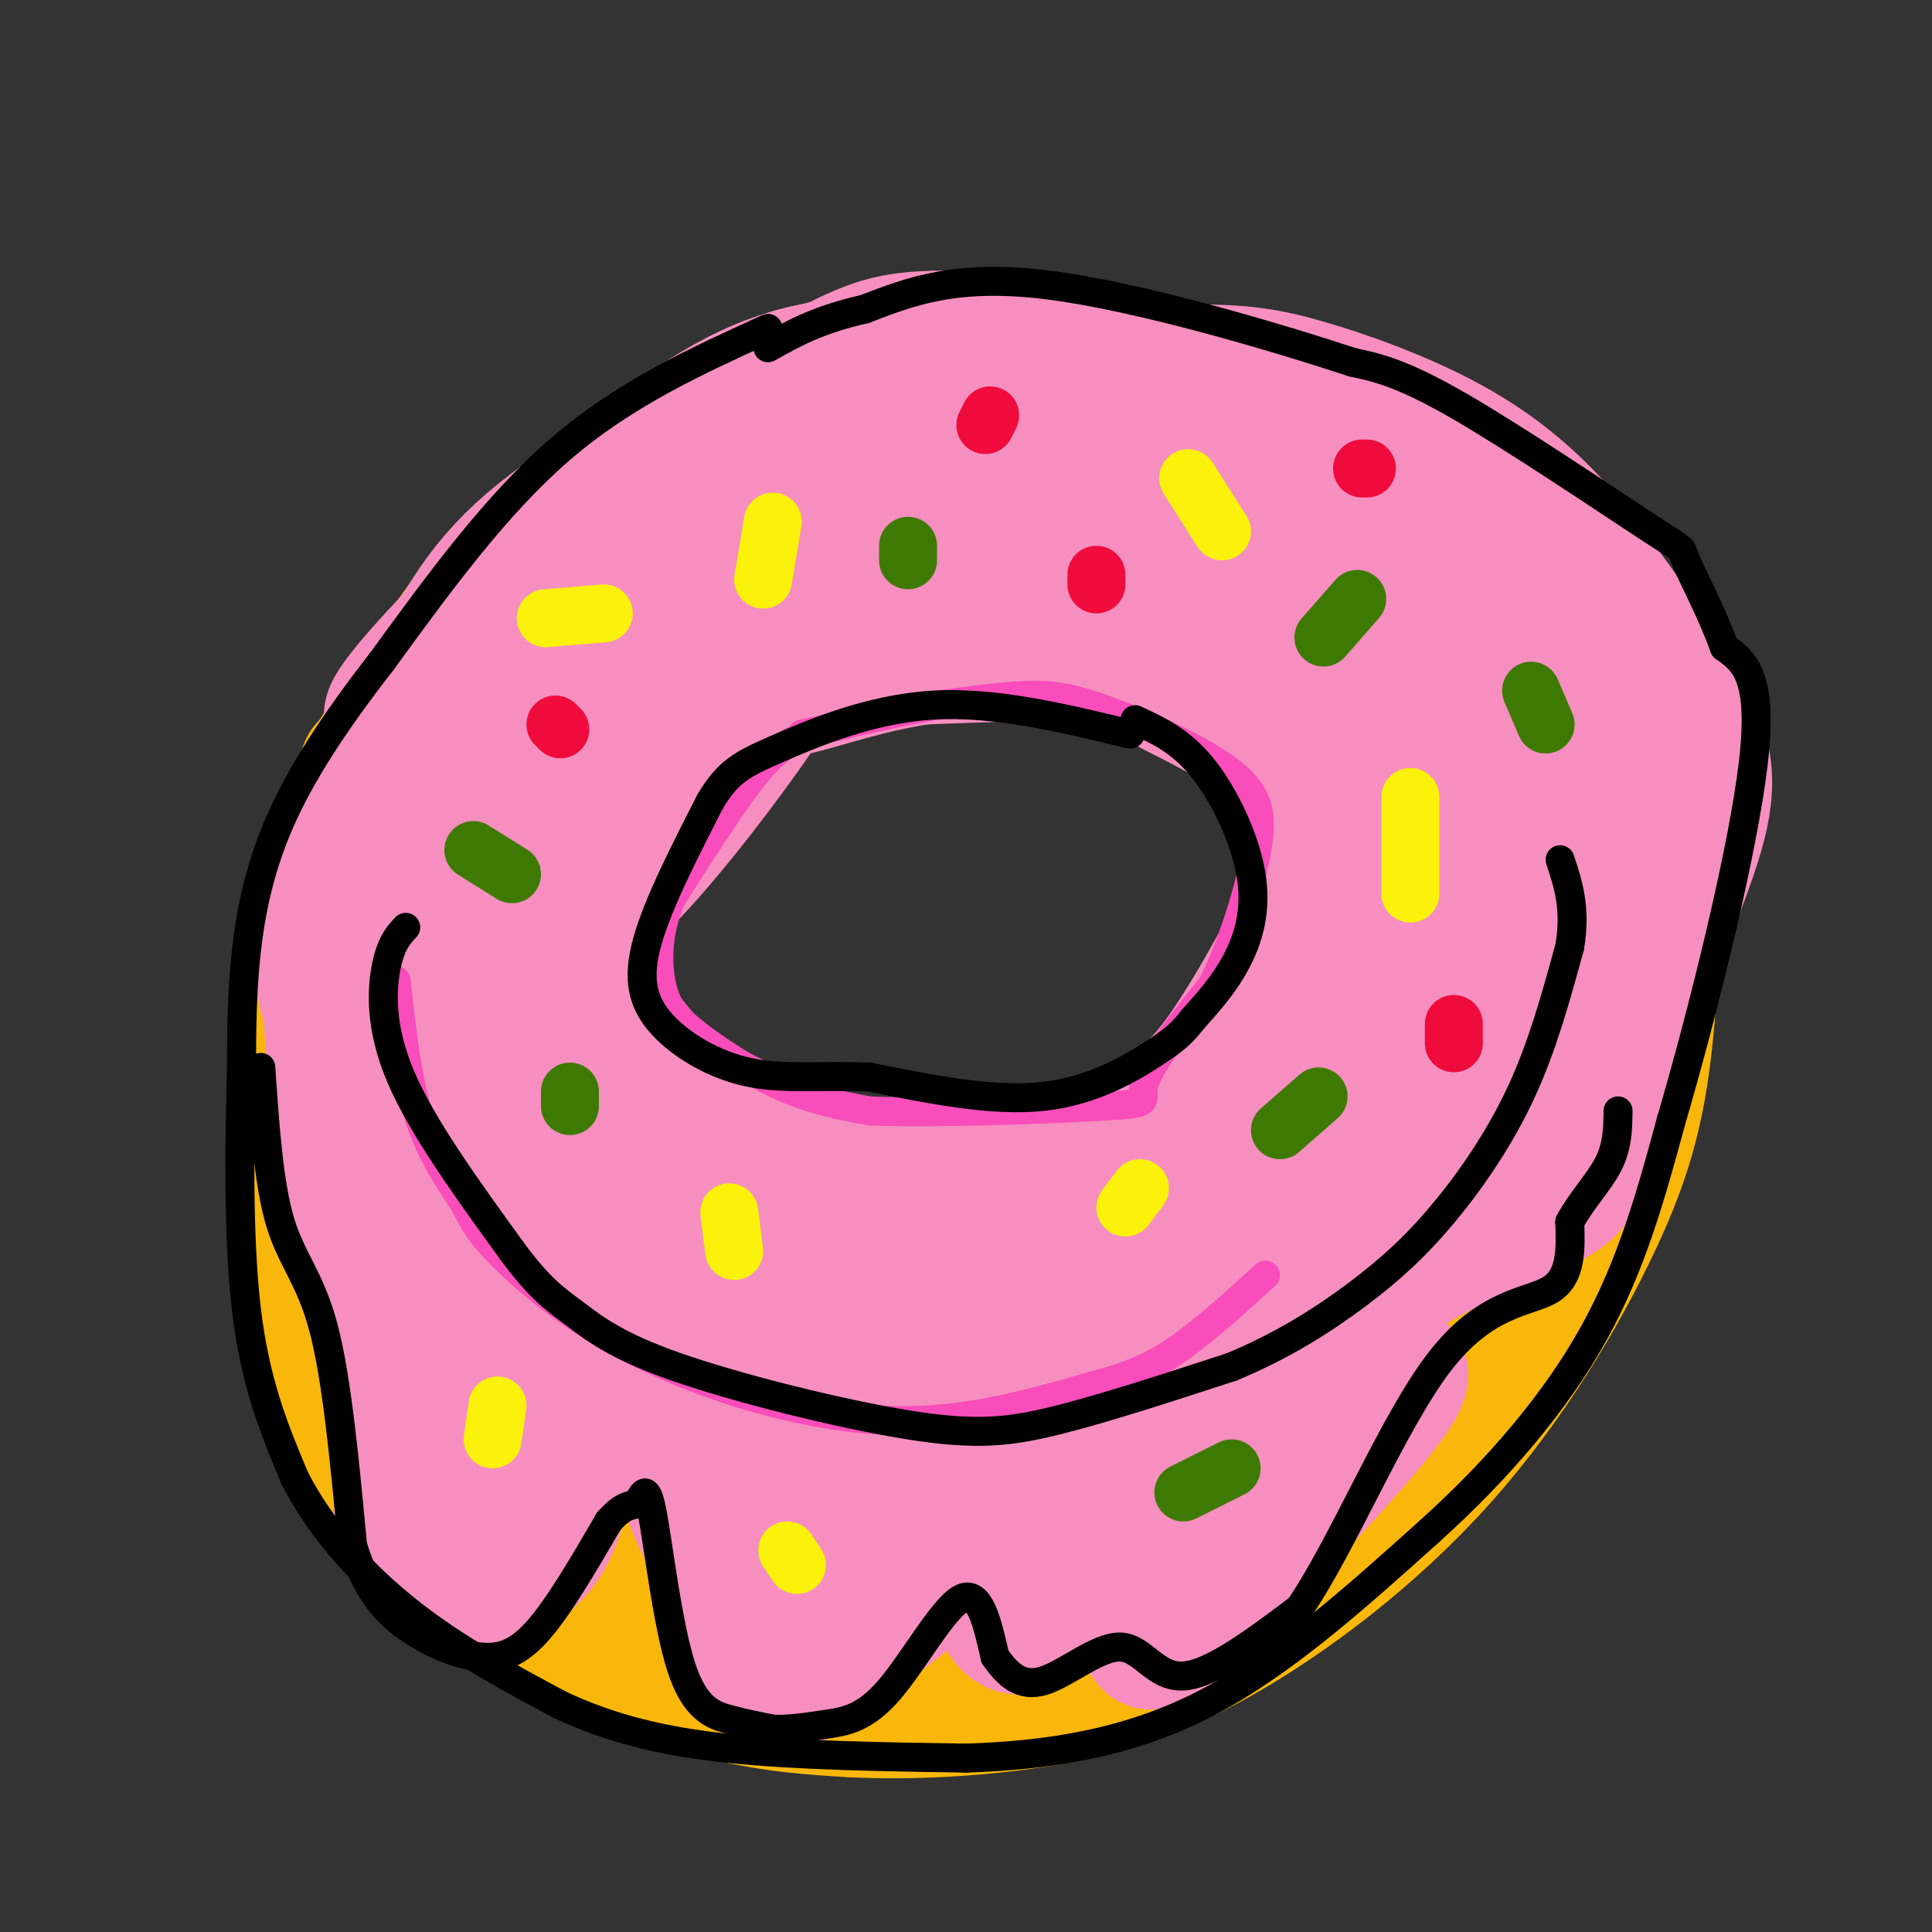<svg viewBox='0 0 400 400' version='1.1' xmlns='http://www.w3.org/2000/svg' xmlns:xlink='http://www.w3.org/1999/xlink'><rect x="0" y="0" width="400" height="400" fill="#333333" stroke="none"/><g fill='none' stroke='rgb(249,183,11)' stroke-width='28' stroke-linecap='round' stroke-linejoin='round'><path d='M161,94c0.000,0.000 -4.000,-1.000 -4,-1'/><path d='M153,93c0.000,0.000 -11.000,4.000 -11,4'/><path d='M134,100c-11.123,7.247 -22.246,14.494 -29,20c-6.754,5.506 -9.140,9.270 -13,15c-3.860,5.730 -9.193,13.427 -13,26c-3.807,12.573 -6.088,30.021 -5,44c1.088,13.979 5.544,24.490 10,35'/><path d='M84,240c4.050,9.747 9.176,16.613 21,25c11.824,8.387 30.348,18.294 46,23c15.652,4.706 28.432,4.211 40,3c11.568,-1.211 21.923,-3.137 33,-6c11.077,-2.863 22.876,-6.664 35,-14c12.124,-7.336 24.572,-18.206 34,-29c9.428,-10.794 15.837,-21.513 20,-32c4.163,-10.487 6.082,-20.744 8,-31'/><path d='M321,179c1.222,-9.097 0.278,-16.339 -2,-25c-2.278,-8.661 -5.889,-18.742 -11,-27c-5.111,-8.258 -11.721,-14.695 -18,-20c-6.279,-5.305 -12.227,-9.480 -21,-14c-8.773,-4.520 -20.372,-9.387 -31,-12c-10.628,-2.613 -20.284,-2.973 -28,-3c-7.716,-0.027 -13.490,0.278 -23,3c-9.510,2.722 -22.755,7.861 -36,13'/><path d='M76,159c-5.262,18.294 -10.525,36.587 -13,48c-2.475,11.413 -2.163,15.945 -1,27c1.163,11.055 3.175,28.632 6,42c2.825,13.368 6.461,22.527 12,31c5.539,8.473 12.979,16.261 18,21c5.021,4.739 7.621,6.430 16,10c8.379,3.570 22.537,9.020 34,12c11.463,2.980 20.232,3.490 29,4'/><path d='M177,354c11.181,0.533 24.635,-0.134 37,-2c12.365,-1.866 23.643,-4.931 38,-13c14.357,-8.069 31.793,-21.142 46,-37c14.207,-15.858 25.183,-34.501 32,-49c6.817,-14.499 9.473,-24.855 11,-42c1.527,-17.145 1.925,-41.080 0,-55c-1.925,-13.920 -6.172,-17.825 -11,-24c-4.828,-6.175 -10.237,-14.622 -15,-20c-4.763,-5.378 -8.882,-7.689 -13,-10'/><path d='M302,102c-8.013,-4.987 -21.544,-12.455 -34,-17c-12.456,-4.545 -23.835,-6.167 -35,-7c-11.165,-0.833 -22.116,-0.876 -36,1c-13.884,1.876 -30.701,5.671 -42,9c-11.299,3.329 -17.080,6.191 -26,13c-8.920,6.809 -20.978,17.564 -28,24c-7.022,6.436 -9.006,8.553 -13,18c-3.994,9.447 -9.997,26.223 -16,43'/><path d='M72,186c-3.801,11.451 -5.303,18.578 -4,33c1.303,14.422 5.413,36.139 9,48c3.587,11.861 6.652,13.868 13,20c6.348,6.132 15.978,16.391 23,23c7.022,6.609 11.438,9.567 24,16c12.562,6.433 33.272,16.340 47,21c13.728,4.660 20.473,4.074 29,3c8.527,-1.074 18.834,-2.635 34,-11c15.166,-8.365 35.190,-23.533 31,-27c-4.190,-3.467 -32.595,4.766 -61,13'/><path d='M217,325c-12.651,2.392 -13.779,1.871 -16,3c-2.221,1.129 -5.536,3.909 -23,-2c-17.464,-5.909 -49.077,-20.508 -55,-21c-5.923,-0.492 13.844,13.123 27,19c13.156,5.877 19.701,4.016 29,3c9.299,-1.016 21.351,-1.189 40,-10c18.649,-8.811 43.895,-26.262 44,-28c0.105,-1.738 -24.931,12.235 -44,19c-19.069,6.765 -32.173,6.321 -40,6c-7.827,-0.321 -10.379,-0.520 -17,-3c-6.621,-2.480 -17.310,-7.240 -28,-12'/><path d='M134,299c-11.923,-7.915 -27.731,-21.704 -23,-20c4.731,1.704 30.000,18.899 47,27c17.000,8.101 25.729,7.106 33,7c7.271,-0.106 13.084,0.677 23,-2c9.916,-2.677 23.936,-8.814 39,-21c15.064,-12.186 31.172,-30.421 34,-34c2.828,-3.579 -7.623,7.498 -20,18c-12.377,10.502 -26.679,20.429 -44,28c-17.321,7.571 -37.660,12.785 -58,18'/><path d='M165,320c-11.374,3.137 -10.811,1.978 -4,1c6.811,-0.978 19.868,-1.775 30,-3c10.132,-1.225 17.338,-2.877 29,-9c11.662,-6.123 27.778,-16.719 37,-22c9.222,-5.281 11.549,-5.249 24,-21c12.451,-15.751 35.024,-47.284 42,-54c6.976,-6.716 -1.646,11.385 -11,26c-9.354,14.615 -19.442,25.742 -32,36c-12.558,10.258 -27.588,19.645 -43,26c-15.412,6.355 -31.206,9.677 -47,13'/><path d='M190,313c-15.025,2.697 -29.088,2.940 -43,0c-13.912,-2.940 -27.674,-9.064 -39,-17c-11.326,-7.936 -20.215,-17.685 -26,-27c-5.785,-9.315 -8.466,-18.195 -10,-35c-1.534,-16.805 -1.922,-41.536 0,-57c1.922,-15.464 6.154,-21.660 12,-29c5.846,-7.340 13.305,-15.822 18,-21c4.695,-5.178 6.627,-7.051 17,-12c10.373,-4.949 29.186,-12.975 48,-21'/><path d='M167,94c14.220,-5.011 25.769,-7.040 38,-7c12.231,0.040 25.143,2.149 39,7c13.857,4.851 28.659,12.444 39,20c10.341,7.556 16.222,15.074 22,27c5.778,11.926 11.454,28.259 14,42c2.546,13.741 1.961,24.889 2,33c0.039,8.111 0.703,13.184 -3,25c-3.703,11.816 -11.772,30.376 -19,42c-7.228,11.624 -13.614,16.312 -20,21'/><path d='M279,304c-10.237,7.051 -25.828,14.178 -44,17c-18.172,2.822 -38.924,1.339 -55,-1c-16.076,-2.339 -27.474,-5.533 -39,-11c-11.526,-5.467 -23.179,-13.207 -33,-23c-9.821,-9.793 -17.811,-21.641 -23,-34c-5.189,-12.359 -7.576,-25.230 -9,-33c-1.424,-7.770 -1.883,-10.438 -1,-20c0.883,-9.562 3.110,-26.018 10,-39c6.890,-12.982 18.445,-22.491 30,-32'/><path d='M115,128c17.626,-10.542 46.690,-20.897 62,-26c15.310,-5.103 16.867,-4.953 29,-3c12.133,1.953 34.842,5.707 51,11c16.158,5.293 25.766,12.123 34,20c8.234,7.877 15.094,16.802 19,26c3.906,9.198 4.859,18.669 6,26c1.141,7.331 2.471,12.522 0,21c-2.471,8.478 -8.742,20.244 -13,29c-4.258,8.756 -6.502,14.502 -15,22c-8.498,7.498 -23.249,16.749 -38,26'/><path d='M250,280c-13.768,7.645 -29.189,13.759 -47,16c-17.811,2.241 -38.013,0.610 -52,-2c-13.987,-2.610 -21.760,-6.200 -29,-11c-7.240,-4.800 -13.948,-10.811 -19,-17c-5.052,-6.189 -8.449,-12.556 -11,-16c-2.551,-3.444 -4.257,-3.966 -6,-14c-1.743,-10.034 -3.522,-29.581 -4,-41c-0.478,-11.419 0.346,-14.710 2,-20c1.654,-5.290 4.138,-12.578 9,-21c4.862,-8.422 12.104,-17.978 26,-26c13.896,-8.022 34.448,-14.511 55,-21'/><path d='M174,107c18.120,-4.280 35.918,-4.479 48,-3c12.082,1.479 18.446,4.635 25,8c6.554,3.365 13.298,6.937 22,16c8.702,9.063 19.362,23.616 25,31c5.638,7.384 6.253,7.597 7,18c0.747,10.403 1.625,30.995 -1,45c-2.625,14.005 -8.753,21.421 -16,29c-7.247,7.579 -15.613,15.320 -25,20c-9.387,4.680 -19.797,6.298 -33,8c-13.203,1.702 -29.201,3.486 -44,2c-14.799,-1.486 -28.400,-6.243 -42,-11'/><path d='M140,270c-12.134,-3.711 -21.468,-7.490 -30,-16c-8.532,-8.510 -16.261,-21.753 -20,-29c-3.739,-7.247 -3.488,-8.500 -4,-17c-0.512,-8.500 -1.787,-24.249 1,-36c2.787,-11.751 9.634,-19.505 15,-26c5.366,-6.495 9.249,-11.732 20,-18c10.751,-6.268 28.370,-13.568 38,-18c9.630,-4.432 11.271,-5.997 25,-7c13.729,-1.003 39.546,-1.444 53,0c13.454,1.444 14.545,4.773 20,9c5.455,4.227 15.273,9.350 22,17c6.727,7.650 10.364,17.825 14,28'/><path d='M294,157c3.878,11.597 6.571,26.591 5,40c-1.571,13.409 -7.408,25.233 -15,35c-7.592,9.767 -16.938,17.477 -23,22c-6.062,4.523 -8.838,5.859 -14,8c-5.162,2.141 -12.710,5.086 -21,7c-8.290,1.914 -17.323,2.798 -29,0c-11.677,-2.798 -25.999,-9.279 -36,-14c-10.001,-4.721 -15.680,-7.682 -25,-19c-9.320,-11.318 -22.282,-30.992 -28,-44c-5.718,-13.008 -4.193,-19.348 -2,-27c2.193,-7.652 5.055,-16.615 9,-23c3.945,-6.385 8.972,-10.193 14,-14'/><path d='M129,128c6.608,-5.130 16.126,-10.955 23,-15c6.874,-4.045 11.102,-6.311 22,-8c10.898,-1.689 28.464,-2.801 39,-3c10.536,-0.199 14.041,0.516 21,4c6.959,3.484 17.371,9.736 24,14c6.629,4.264 9.476,6.540 15,15c5.524,8.460 13.726,23.105 18,32c4.274,8.895 4.620,12.041 5,18c0.380,5.959 0.792,14.731 -1,24c-1.792,9.269 -5.790,19.034 -11,28c-5.210,8.966 -11.631,17.133 -27,25c-15.369,7.867 -39.684,15.433 -64,23'/><path d='M193,285c-16.045,4.103 -24.156,2.861 -31,3c-6.844,0.139 -12.420,1.659 -23,-4c-10.580,-5.659 -26.162,-18.496 -35,-26c-8.838,-7.504 -10.930,-9.675 -15,-18c-4.070,-8.325 -10.117,-22.806 -13,-31c-2.883,-8.194 -2.600,-10.102 -1,-16c1.600,-5.898 4.519,-15.786 6,-21c1.481,-5.214 1.523,-5.755 8,-14c6.477,-8.245 19.387,-24.196 37,-37c17.613,-12.804 39.927,-22.463 51,-27c11.073,-4.537 10.904,-3.952 18,-4c7.096,-0.048 21.456,-0.728 34,3c12.544,3.728 23.272,11.864 34,20'/><path d='M263,113c8.660,7.891 13.310,17.620 17,24c3.690,6.380 6.419,9.411 8,20c1.581,10.589 2.013,28.735 0,43c-2.013,14.265 -6.469,24.648 -12,33c-5.531,8.352 -12.135,14.673 -16,19c-3.865,4.327 -4.990,6.659 -16,10c-11.010,3.341 -31.905,7.693 -50,7c-18.095,-0.693 -33.390,-6.429 -43,-10c-9.610,-3.571 -13.535,-4.978 -21,-12c-7.465,-7.022 -18.471,-19.660 -24,-28c-5.529,-8.340 -5.580,-12.383 -5,-19c0.580,-6.617 1.790,-15.809 3,-25'/><path d='M104,175c3.191,-9.533 9.667,-20.866 18,-30c8.333,-9.134 18.523,-16.071 35,-21c16.477,-4.929 39.240,-7.851 55,-8c15.760,-0.149 24.515,2.474 32,7c7.485,4.526 13.699,10.953 18,15c4.301,4.047 6.689,5.714 11,15c4.311,9.286 10.545,26.192 14,39c3.455,12.808 4.130,21.516 1,31c-3.130,9.484 -10.065,19.742 -17,30'/><path d='M271,253c-3.730,6.136 -4.554,6.477 -10,9c-5.446,2.523 -15.512,7.228 -24,10c-8.488,2.772 -15.396,3.610 -25,4c-9.604,0.390 -21.904,0.333 -36,-2c-14.096,-2.333 -29.988,-6.941 -40,-12c-10.012,-5.059 -14.146,-10.568 -18,-15c-3.854,-4.432 -7.429,-7.786 -11,-16c-3.571,-8.214 -7.136,-21.290 -9,-32c-1.864,-10.710 -2.025,-19.056 7,-30c9.025,-10.944 27.238,-24.485 42,-33c14.762,-8.515 26.075,-12.004 34,-14c7.925,-1.996 12.463,-2.498 17,-3'/><path d='M198,119c10.757,0.073 29.149,1.755 40,5c10.851,3.245 14.162,8.053 21,15c6.838,6.947 17.202,16.033 22,27c4.798,10.967 4.028,23.816 3,34c-1.028,10.184 -2.315,17.703 -4,23c-1.685,5.297 -3.767,8.370 -9,12c-5.233,3.630 -13.616,7.815 -22,12'/><path d='M249,247c-10.911,3.595 -27.187,6.581 -38,8c-10.813,1.419 -16.161,1.269 -26,-1c-9.839,-2.269 -24.168,-6.658 -33,-10c-8.832,-3.342 -12.167,-5.639 -18,-13c-5.833,-7.361 -14.165,-19.787 -18,-27c-3.835,-7.213 -3.172,-9.212 -3,-14c0.172,-4.788 -0.146,-12.366 2,-19c2.146,-6.634 6.756,-12.324 14,-18c7.244,-5.676 17.122,-11.338 27,-17'/><path d='M156,136c9.495,-4.701 19.732,-7.954 30,-10c10.268,-2.046 20.568,-2.887 28,-3c7.432,-0.113 11.995,0.500 17,2c5.005,1.500 10.452,3.887 16,7c5.548,3.113 11.196,6.953 18,14c6.804,7.047 14.765,17.303 20,28c5.235,10.697 7.743,21.836 7,30c-0.743,8.164 -4.739,13.352 -8,18c-3.261,4.648 -5.789,8.757 -11,13c-5.211,4.243 -13.106,8.622 -21,13'/><path d='M252,248c-7.746,3.289 -16.610,5.010 -32,5c-15.390,-0.010 -37.304,-1.751 -52,-5c-14.696,-3.249 -22.173,-8.006 -32,-17c-9.827,-8.994 -22.004,-22.226 -28,-31c-5.996,-8.774 -5.811,-13.088 -6,-17c-0.189,-3.912 -0.752,-7.420 1,-12c1.752,-4.580 5.818,-10.233 10,-15c4.182,-4.767 8.481,-8.648 17,-12c8.519,-3.352 21.260,-6.176 34,-9'/></g>
<g fill='none' stroke='rgb(246,143,191)' stroke-width='28' stroke-linecap='round' stroke-linejoin='round'><path d='M129,174c-3.339,4.179 -6.679,8.357 -8,13c-1.321,4.643 -0.625,9.750 2,16c2.625,6.250 7.179,13.643 13,19c5.821,5.357 12.911,8.679 20,12'/><path d='M156,234c8.303,4.131 19.061,8.458 32,10c12.939,1.542 28.061,0.300 39,-1c10.939,-1.300 17.697,-2.657 24,-7c6.303,-4.343 12.152,-11.671 18,-19'/><path d='M269,217c3.832,-5.137 4.412,-8.479 5,-14c0.588,-5.521 1.183,-13.221 0,-21c-1.183,-7.779 -4.143,-15.637 -7,-21c-2.857,-5.363 -5.611,-8.231 -12,-12c-6.389,-3.769 -16.412,-8.438 -21,-11c-4.588,-2.562 -3.739,-3.018 -10,-3c-6.261,0.018 -19.630,0.509 -33,1'/><path d='M191,136c-10.262,1.452 -19.417,4.583 -25,6c-5.583,1.417 -7.595,1.119 -15,10c-7.405,8.881 -20.202,26.940 -33,45'/><path d='M175,91c-13.500,3.750 -27.000,7.500 -39,14c-12.000,6.500 -22.500,15.750 -33,25'/><path d='M103,130c-8.174,6.496 -12.108,10.236 -16,16c-3.892,5.764 -7.740,13.552 -11,21c-3.260,7.448 -5.931,14.557 -7,23c-1.069,8.443 -0.534,18.222 0,28'/><path d='M69,218c-0.190,8.881 -0.667,17.083 2,26c2.667,8.917 8.476,18.548 11,30c2.524,11.452 1.762,24.726 1,38'/><path d='M83,312c1.956,8.693 6.347,11.426 10,13c3.653,1.574 6.567,1.989 10,1c3.433,-0.989 7.386,-3.382 10,-8c2.614,-4.618 3.890,-11.462 6,-16c2.110,-4.538 5.055,-6.769 8,-9'/><path d='M127,293c3.036,-1.500 6.625,-0.750 9,-2c2.375,-1.250 3.536,-4.500 6,3c2.464,7.500 6.232,25.750 10,44'/><path d='M152,338c3.188,8.354 6.158,7.238 8,8c1.842,0.762 2.556,3.400 8,0c5.444,-3.400 15.620,-12.838 22,-17c6.380,-4.162 8.966,-3.046 11,-2c2.034,1.046 3.517,2.023 5,3'/><path d='M206,330c1.464,3.036 2.625,9.125 8,6c5.375,-3.125 14.964,-15.464 20,-18c5.036,-2.536 5.518,4.732 6,12'/><path d='M240,330c-0.810,5.881 -5.833,14.583 3,7c8.833,-7.583 31.524,-31.452 41,-43c9.476,-11.548 5.738,-10.774 2,-10'/><path d='M286,284c-1.215,-4.756 -5.254,-11.646 1,-18c6.254,-6.354 22.799,-12.172 31,-16c8.201,-3.828 8.057,-5.665 9,-10c0.943,-4.335 2.971,-11.167 5,-18'/><path d='M332,222c4.274,-11.214 12.458,-30.250 17,-43c4.542,-12.750 5.440,-19.214 1,-29c-4.440,-9.786 -14.220,-22.893 -24,-36'/><path d='M326,114c-8.021,-9.875 -16.075,-16.563 -26,-22c-9.925,-5.437 -21.722,-9.622 -30,-12c-8.278,-2.378 -13.036,-2.948 -23,-3c-9.964,-0.052 -25.132,0.414 -40,3c-14.868,2.586 -29.434,7.293 -44,12'/><path d='M163,92c-10.608,3.446 -15.129,6.061 -22,11c-6.871,4.939 -16.094,12.203 -25,25c-8.906,12.797 -17.497,31.126 -22,43c-4.503,11.874 -4.920,17.291 -5,21c-0.080,3.709 0.176,5.708 3,7c2.824,1.292 8.214,1.875 11,2c2.786,0.125 2.968,-0.210 7,-3c4.032,-2.790 11.916,-8.037 22,-19c10.084,-10.963 22.369,-27.644 29,-38c6.631,-10.356 7.609,-14.387 8,-18c0.391,-3.613 0.196,-6.806 0,-10'/><path d='M169,113c-2.225,-4.122 -7.788,-9.427 -14,-10c-6.212,-0.573 -13.072,3.588 -17,5c-3.928,1.412 -4.922,0.077 -13,9c-8.078,8.923 -23.239,28.103 -31,44c-7.761,15.897 -8.120,28.510 -8,34c0.120,5.490 0.721,3.857 3,1c2.279,-2.857 6.237,-6.936 9,-13c2.763,-6.064 4.332,-14.111 6,-20c1.668,-5.889 3.437,-9.620 1,-12c-2.437,-2.380 -9.079,-3.410 -8,-9c1.079,-5.590 9.880,-15.740 17,-23c7.120,-7.260 12.560,-11.630 18,-16'/><path d='M132,103c14.963,-11.365 43.372,-31.778 30,-19c-13.372,12.778 -68.523,58.748 -79,64c-10.477,5.252 23.721,-30.214 46,-49c22.279,-18.786 32.640,-20.893 43,-23'/><path d='M172,76c9.938,-4.989 13.284,-5.961 25,-6c11.716,-0.039 31.804,0.855 27,2c-4.804,1.145 -34.498,2.540 -49,4c-14.502,1.460 -13.811,2.986 -23,9c-9.189,6.014 -28.258,16.518 -40,26c-11.742,9.482 -16.158,17.944 -23,31c-6.842,13.056 -16.111,30.707 -20,43c-3.889,12.293 -2.397,19.226 0,25c2.397,5.774 5.698,10.387 9,15'/><path d='M78,225c1.644,3.537 1.253,4.878 4,4c2.747,-0.878 8.631,-3.977 10,0c1.369,3.977 -1.777,15.030 8,-7c9.777,-22.030 32.476,-77.143 41,-97c8.524,-19.857 2.872,-4.456 -1,3c-3.872,7.456 -5.966,6.969 5,-1c10.966,-7.969 34.990,-23.420 35,-19c0.010,4.420 -23.995,28.710 -48,53'/><path d='M132,161c-16.943,19.820 -35.299,42.869 -27,31c8.299,-11.869 43.254,-58.655 49,-67c5.746,-8.345 -17.717,21.750 -30,40c-12.283,18.250 -13.385,24.655 -16,35c-2.615,10.345 -6.742,24.631 -8,32c-1.258,7.369 0.355,7.820 3,0c2.645,-7.820 6.323,-23.910 10,-40'/><path d='M113,192c2.183,3.079 2.640,30.777 6,46c3.360,15.223 9.624,17.971 13,18c3.376,0.029 3.863,-2.661 0,-12c-3.863,-9.339 -12.077,-25.328 -9,-24c3.077,1.328 17.444,19.973 19,21c1.556,1.027 -9.698,-15.564 -14,-21c-4.302,-5.436 -1.651,0.282 1,6'/><path d='M129,226c3.397,4.386 11.389,12.352 17,17c5.611,4.648 8.841,5.978 18,8c9.159,2.022 24.246,4.737 35,4c10.754,-0.737 17.175,-4.924 24,-10c6.825,-5.076 14.053,-11.040 19,-15c4.947,-3.960 7.612,-5.914 13,-14c5.388,-8.086 13.499,-22.303 17,-32c3.501,-9.697 2.392,-14.874 2,-22c-0.392,-7.126 -0.066,-16.199 -8,-26c-7.934,-9.801 -24.127,-20.328 -32,-25c-7.873,-4.672 -7.427,-3.489 -12,-4c-4.573,-0.511 -14.164,-2.718 -27,0c-12.836,2.718 -28.918,10.359 -45,18'/><path d='M150,125c-10.201,3.929 -13.203,4.752 -2,2c11.203,-2.752 36.610,-9.077 55,-12c18.390,-2.923 29.764,-2.443 38,-1c8.236,1.443 13.335,3.850 18,7c4.665,3.150 8.896,7.042 6,9c-2.896,1.958 -12.918,1.981 -22,0c-9.082,-1.981 -17.225,-5.964 -26,-12c-8.775,-6.036 -18.183,-14.123 -22,-18c-3.817,-3.877 -2.043,-3.543 -1,-5c1.043,-1.457 1.354,-4.705 6,-7c4.646,-2.295 13.627,-3.636 19,-4c5.373,-0.364 7.139,0.248 12,2c4.861,1.752 12.817,4.643 20,11c7.183,6.357 13.591,16.178 20,26'/><path d='M252,133c-2.161,-5.398 -4.321,-10.796 -3,-17c1.321,-6.204 6.124,-13.215 11,-16c4.876,-2.785 9.824,-1.344 13,-3c3.176,-1.656 4.581,-6.408 10,5c5.419,11.408 14.852,38.975 19,51c4.148,12.025 3.013,8.506 1,10c-2.013,1.494 -4.902,8.001 -7,11c-2.098,2.999 -3.405,2.491 -6,1c-2.595,-1.491 -6.479,-3.965 -9,-6c-2.521,-2.035 -3.678,-3.629 -5,-9c-1.322,-5.371 -2.808,-14.517 -3,-24c-0.192,-9.483 0.911,-19.303 4,-24c3.089,-4.697 8.165,-4.269 11,-5c2.835,-0.731 3.429,-2.619 7,5c3.571,7.619 10.120,24.746 14,37c3.880,12.254 5.092,19.635 3,29c-2.092,9.365 -7.486,20.714 -12,26c-4.514,5.286 -8.147,4.510 -10,3c-1.853,-1.510 -1.927,-3.755 -2,-6'/><path d='M288,201c-0.072,-7.365 0.750,-22.776 4,-33c3.250,-10.224 8.930,-15.261 13,-18c4.070,-2.739 6.531,-3.181 10,0c3.469,3.181 7.945,9.983 10,20c2.055,10.017 1.690,23.247 1,31c-0.690,7.753 -1.703,10.027 -4,15c-2.297,4.973 -5.877,12.644 -11,18c-5.123,5.356 -11.787,8.395 -15,9c-3.213,0.605 -2.973,-1.224 -4,-4c-1.027,-2.776 -3.320,-6.497 -2,-17c1.320,-10.503 6.253,-27.787 9,-37c2.747,-9.213 3.307,-10.354 8,-14c4.693,-3.646 13.519,-9.795 18,-12c4.481,-2.205 4.618,-0.465 6,5c1.382,5.465 4.008,14.655 3,25c-1.008,10.345 -5.652,21.845 -11,29c-5.348,7.155 -11.401,9.965 -16,12c-4.599,2.035 -7.742,3.296 -9,-1c-1.258,-4.296 -0.629,-14.148 0,-24'/><path d='M298,205c2.039,-7.615 7.136,-14.653 11,-19c3.864,-4.347 6.495,-6.002 8,-3c1.505,3.002 1.882,10.661 2,15c0.118,4.339 -0.025,5.358 -4,11c-3.975,5.642 -11.782,15.907 -16,20c-4.218,4.093 -4.847,2.015 -6,1c-1.153,-1.015 -2.830,-0.968 -4,-4c-1.170,-3.032 -1.833,-9.144 2,-36c3.833,-26.856 12.161,-74.456 18,-77c5.839,-2.544 9.189,39.967 10,62c0.811,22.033 -0.917,23.586 -2,27c-1.083,3.414 -1.522,8.688 -5,18c-3.478,9.312 -9.994,22.660 -17,31c-7.006,8.340 -14.503,11.670 -22,15'/><path d='M273,266c-6.400,0.682 -11.399,-5.112 -13,-12c-1.601,-6.888 0.197,-14.868 2,-21c1.803,-6.132 3.611,-10.415 5,-14c1.389,-3.585 2.358,-6.472 5,-3c2.642,3.472 6.955,13.304 9,19c2.045,5.696 1.820,7.258 0,14c-1.820,6.742 -5.236,18.666 -11,28c-5.764,9.334 -13.877,16.078 -19,20c-5.123,3.922 -7.257,5.021 -10,2c-2.743,-3.021 -6.096,-10.164 -6,-18c0.096,-7.836 3.642,-16.367 6,-22c2.358,-5.633 3.527,-8.368 8,-11c4.473,-2.632 12.250,-5.162 17,-5c4.750,0.162 6.472,3.015 8,6c1.528,2.985 2.863,6.102 4,10c1.137,3.898 2.075,8.578 0,15c-2.075,6.422 -7.164,14.585 -12,20c-4.836,5.415 -9.420,8.080 -15,9c-5.580,0.920 -12.156,0.094 -16,-1c-3.844,-1.094 -4.955,-2.455 -6,-8c-1.045,-5.545 -2.022,-15.272 -3,-25'/><path d='M226,269c0.359,-6.916 2.755,-11.708 7,-15c4.245,-3.292 10.339,-5.086 14,-5c3.661,0.086 4.889,2.052 7,6c2.111,3.948 5.106,9.878 6,14c0.894,4.122 -0.313,6.435 -1,9c-0.687,2.565 -0.852,5.383 -5,11c-4.148,5.617 -12.277,14.033 -19,18c-6.723,3.967 -12.040,3.485 -16,4c-3.960,0.515 -6.564,2.029 -10,-2c-3.436,-4.029 -7.706,-13.600 -10,-21c-2.294,-7.400 -2.613,-12.629 0,-19c2.613,-6.371 8.159,-13.883 12,-17c3.841,-3.117 5.978,-1.840 8,-1c2.022,0.840 3.928,1.243 7,4c3.072,2.757 7.309,7.867 10,14c2.691,6.133 3.835,13.290 0,22c-3.835,8.710 -12.649,18.973 -20,25c-7.351,6.027 -13.238,7.820 -19,6c-5.762,-1.820 -11.400,-7.251 -15,-14c-3.600,-6.749 -5.161,-14.817 -6,-20c-0.839,-5.183 -0.954,-7.481 1,-11c1.954,-3.519 5.977,-8.260 10,-13'/><path d='M187,264c6.370,0.959 17.295,9.857 22,17c4.705,7.143 3.189,12.533 3,16c-0.189,3.467 0.947,5.013 -3,10c-3.947,4.987 -12.978,13.415 -18,17c-5.022,3.585 -6.034,2.326 -9,1c-2.966,-1.326 -7.887,-2.718 -13,-7c-5.113,-4.282 -10.418,-11.454 -12,-19c-1.582,-7.546 0.560,-15.466 2,-20c1.440,-4.534 2.178,-5.683 5,-7c2.822,-1.317 7.727,-2.804 11,-3c3.273,-0.196 4.915,0.898 8,4c3.085,3.102 7.612,8.212 8,15c0.388,6.788 -3.364,15.254 -9,22c-5.636,6.746 -13.154,11.773 -18,14c-4.846,2.227 -7.018,1.654 -9,1c-1.982,-0.654 -3.774,-1.388 -6,-4c-2.226,-2.612 -4.885,-7.102 -7,-15c-2.115,-7.898 -3.685,-19.203 -2,-30c1.685,-10.797 6.624,-21.085 11,-25c4.376,-3.915 8.188,-1.458 12,1'/><path d='M163,252c2.982,0.544 4.436,1.406 4,6c-0.436,4.594 -2.763,12.922 -4,17c-1.237,4.078 -1.386,3.906 -6,6c-4.614,2.094 -13.694,6.455 -21,6c-7.306,-0.455 -12.840,-5.724 -17,-11c-4.160,-5.276 -6.947,-10.559 -9,-18c-2.053,-7.441 -3.374,-17.040 -2,-17c1.374,0.040 5.441,9.719 7,15c1.559,5.281 0.610,6.164 -1,10c-1.610,3.836 -3.880,10.623 -7,15c-3.120,4.377 -7.091,6.342 -10,7c-2.909,0.658 -4.757,0.009 -7,-3c-2.243,-3.009 -4.880,-8.378 -5,-20c-0.120,-11.622 2.277,-29.497 4,-36c1.723,-6.503 2.772,-1.636 4,0c1.228,1.636 2.637,0.039 4,7c1.363,6.961 2.682,22.481 4,38'/><path d='M101,274c0.510,12.833 -0.216,25.915 -2,15c-1.784,-10.915 -4.625,-45.829 -6,-58c-1.375,-12.171 -1.283,-1.601 0,14c1.283,15.601 3.756,36.233 4,34c0.244,-2.233 -1.742,-27.332 -1,-50c0.742,-22.668 4.212,-42.905 5,-57c0.788,-14.095 -1.106,-22.047 -3,-30'/><path d='M107,274c-6.089,15.267 -12.178,30.533 -13,36c-0.822,5.467 3.622,1.133 6,-3c2.378,-4.133 2.689,-8.067 3,-12'/></g>
<g fill='none' stroke='rgb(248,77,186)' stroke-width='6' stroke-linecap='round' stroke-linejoin='round'><path d='M175,150c-3.467,0.800 -6.933,1.600 -10,3c-3.067,1.400 -5.733,3.400 -10,9c-4.267,5.600 -10.133,14.800 -16,24'/><path d='M139,186c-3.123,7.343 -2.930,13.700 -2,18c0.930,4.300 2.596,6.542 7,10c4.404,3.458 11.544,8.131 18,11c6.456,2.869 12.228,3.935 18,5'/><path d='M180,230c13.560,0.607 38.458,-0.375 49,-1c10.542,-0.625 6.726,-0.893 8,-5c1.274,-4.107 7.637,-12.054 14,-20'/><path d='M251,204c4.143,-8.374 7.500,-19.310 9,-27c1.500,-7.690 1.144,-12.133 -5,-17c-6.144,-4.867 -18.077,-10.156 -26,-13c-7.923,-2.844 -11.835,-3.241 -17,-3c-5.165,0.241 -11.582,1.121 -18,2'/><path d='M194,146c-7.667,1.333 -17.833,3.667 -28,6'/><path d='M82,203c1.159,10.497 2.318,20.995 5,29c2.682,8.005 6.887,13.518 9,17c2.113,3.482 2.133,4.933 7,10c4.867,5.067 14.579,13.749 29,21c14.421,7.251 33.549,13.072 50,14c16.451,0.928 30.226,-3.036 44,-7'/><path d='M226,287c10.844,-2.733 15.956,-6.067 21,-10c5.044,-3.933 10.022,-8.467 15,-13'/></g>
<g fill='none' stroke='rgb(0,0,0)' stroke-width='6' stroke-linecap='round' stroke-linejoin='round'><path d='M159,68c-14.833,6.750 -29.667,13.500 -43,25c-13.333,11.500 -25.167,27.750 -37,44'/><path d='M79,137c-10.071,12.952 -16.750,23.333 -21,33c-4.250,9.667 -6.071,18.619 -7,27c-0.929,8.381 -0.964,16.190 -1,24'/><path d='M50,221c-0.378,13.289 -0.822,34.511 1,50c1.822,15.489 5.911,25.244 10,35'/><path d='M61,306c5.511,10.822 14.289,20.378 24,28c9.711,7.622 20.356,13.311 31,19'/><path d='M116,353c10.422,4.867 20.978,7.533 35,9c14.022,1.467 31.511,1.733 49,2'/><path d='M200,364c16.422,-0.533 32.978,-2.867 49,-11c16.022,-8.133 31.511,-22.067 47,-36'/><path d='M296,317c14.156,-12.756 26.044,-26.644 34,-41c7.956,-14.356 11.978,-29.178 16,-44'/><path d='M346,232c6.533,-22.222 14.867,-55.778 17,-74c2.133,-18.222 -1.933,-21.111 -6,-24'/><path d='M357,134c-2.807,-7.735 -6.825,-15.073 -8,-18c-1.175,-2.927 0.491,-1.442 -8,-7c-8.491,-5.558 -27.140,-18.159 -39,-25c-11.860,-6.841 -16.930,-7.920 -22,-9'/><path d='M280,75c-15.733,-5.178 -44.067,-13.622 -63,-16c-18.933,-2.378 -28.467,1.311 -38,5'/><path d='M179,64c-9.667,2.167 -14.833,5.083 -20,8'/><path d='M84,192c-1.511,1.622 -3.022,3.244 -4,8c-0.978,4.756 -1.422,12.644 3,23c4.422,10.356 13.711,23.178 23,36'/><path d='M106,259c5.906,8.036 9.171,10.126 13,13c3.829,2.874 8.222,6.533 21,11c12.778,4.467 33.940,9.741 48,12c14.060,2.259 21.017,1.503 31,-1c9.983,-2.503 22.991,-6.751 36,-11'/><path d='M255,283c10.590,-4.372 19.065,-9.801 26,-15c6.935,-5.199 12.329,-10.169 18,-17c5.671,-6.831 11.620,-15.523 16,-25c4.380,-9.477 7.190,-19.738 10,-30'/><path d='M325,196c1.333,-8.000 -0.333,-13.000 -2,-18'/><path d='M54,221c0.822,12.067 1.644,24.133 4,32c2.356,7.867 6.244,11.533 9,22c2.756,10.467 4.378,27.733 6,45'/><path d='M73,320c3.228,10.729 8.298,15.051 13,18c4.702,2.949 9.035,4.525 13,5c3.965,0.475 7.561,-0.150 12,-5c4.439,-4.850 9.719,-13.925 15,-23'/><path d='M126,315c3.560,-4.111 4.959,-2.889 6,-4c1.041,-1.111 1.722,-4.556 3,2c1.278,6.556 3.152,23.111 6,32c2.848,8.889 6.671,10.111 10,11c3.329,0.889 6.165,1.444 9,2'/><path d='M160,358c3.313,0.166 7.094,-0.419 11,-1c3.906,-0.581 7.936,-1.156 13,-7c5.064,-5.844 11.161,-16.955 15,-19c3.839,-2.045 5.419,4.978 7,12'/><path d='M206,343c2.509,3.553 5.281,6.437 10,5c4.719,-1.437 11.386,-7.195 16,-7c4.614,0.195 7.175,6.341 13,6c5.825,-0.341 14.912,-7.171 24,-14'/><path d='M269,333c8.952,-12.976 19.333,-38.417 29,-51c9.667,-12.583 18.619,-12.310 23,-15c4.381,-2.690 4.190,-8.345 4,-14'/><path d='M325,253c2.311,-4.356 6.089,-8.244 8,-12c1.911,-3.756 1.956,-7.378 2,-11'/><path d='M235,149c4.750,2.202 9.500,4.405 14,10c4.500,5.595 8.750,14.583 10,22c1.250,7.417 -0.500,13.262 -3,18c-2.500,4.738 -5.750,8.369 -9,12'/><path d='M247,211c-2.262,2.857 -3.417,4.000 -8,7c-4.583,3.000 -12.595,7.857 -23,9c-10.405,1.143 -23.202,-1.429 -36,-4'/><path d='M180,223c-10.230,-0.418 -17.804,0.537 -25,-1c-7.196,-1.537 -14.014,-5.568 -18,-10c-3.986,-4.432 -5.139,-9.266 -3,-17c2.139,-7.734 7.569,-18.367 13,-29'/><path d='M147,166c3.762,-6.369 6.667,-7.792 14,-11c7.333,-3.208 19.095,-8.202 32,-9c12.905,-0.798 26.952,2.601 41,6'/></g>
<g fill='none' stroke='rgb(251,242,11)' stroke-width='12' stroke-linecap='round' stroke-linejoin='round'><path d='M292,165c0.000,0.000 0.000,20.000 0,20'/><path d='M253,110c0.000,0.000 -7.000,-11.000 -7,-11'/><path d='M160,108c0.000,0.000 -2.000,12.000 -2,12'/><path d='M125,127c0.000,0.000 -12.000,1.000 -12,1'/><path d='M151,251c0.000,0.000 1.000,8.000 1,8'/><path d='M103,291c0.000,0.000 -1.000,7.000 -1,7'/><path d='M163,321c0.000,0.000 2.000,3.000 2,3'/><path d='M233,250c0.000,0.000 3.000,-4.000 3,-4'/></g>
<g fill='none' stroke='rgb(62,122,3)' stroke-width='12' stroke-linecap='round' stroke-linejoin='round'><path d='M245,309c0.000,0.000 10.000,-5.000 10,-5'/><path d='M265,234c0.000,0.000 8.000,-7.000 8,-7'/><path d='M106,181c0.000,0.000 -8.000,-5.000 -8,-5'/><path d='M274,132c0.000,0.000 7.000,-8.000 7,-8'/><path d='M317,143c0.000,0.000 3.000,7.000 3,7'/><path d='M188,116c0.000,0.000 0.000,-3.000 0,-3'/><path d='M118,226c0.000,0.000 0.000,3.000 0,3'/></g>
<g fill='none' stroke='rgb(240,11,61)' stroke-width='12' stroke-linecap='round' stroke-linejoin='round'><path d='M301,212c0.000,0.000 0.000,4.000 0,4'/><path d='M282,97c0.000,0.000 1.000,0.000 1,0'/><path d='M204,88c0.000,0.000 1.000,-2.000 1,-2'/><path d='M115,150c0.000,0.000 1.000,1.000 1,1'/><path d='M227,119c0.000,0.000 0.000,2.000 0,2'/></g>
</svg>